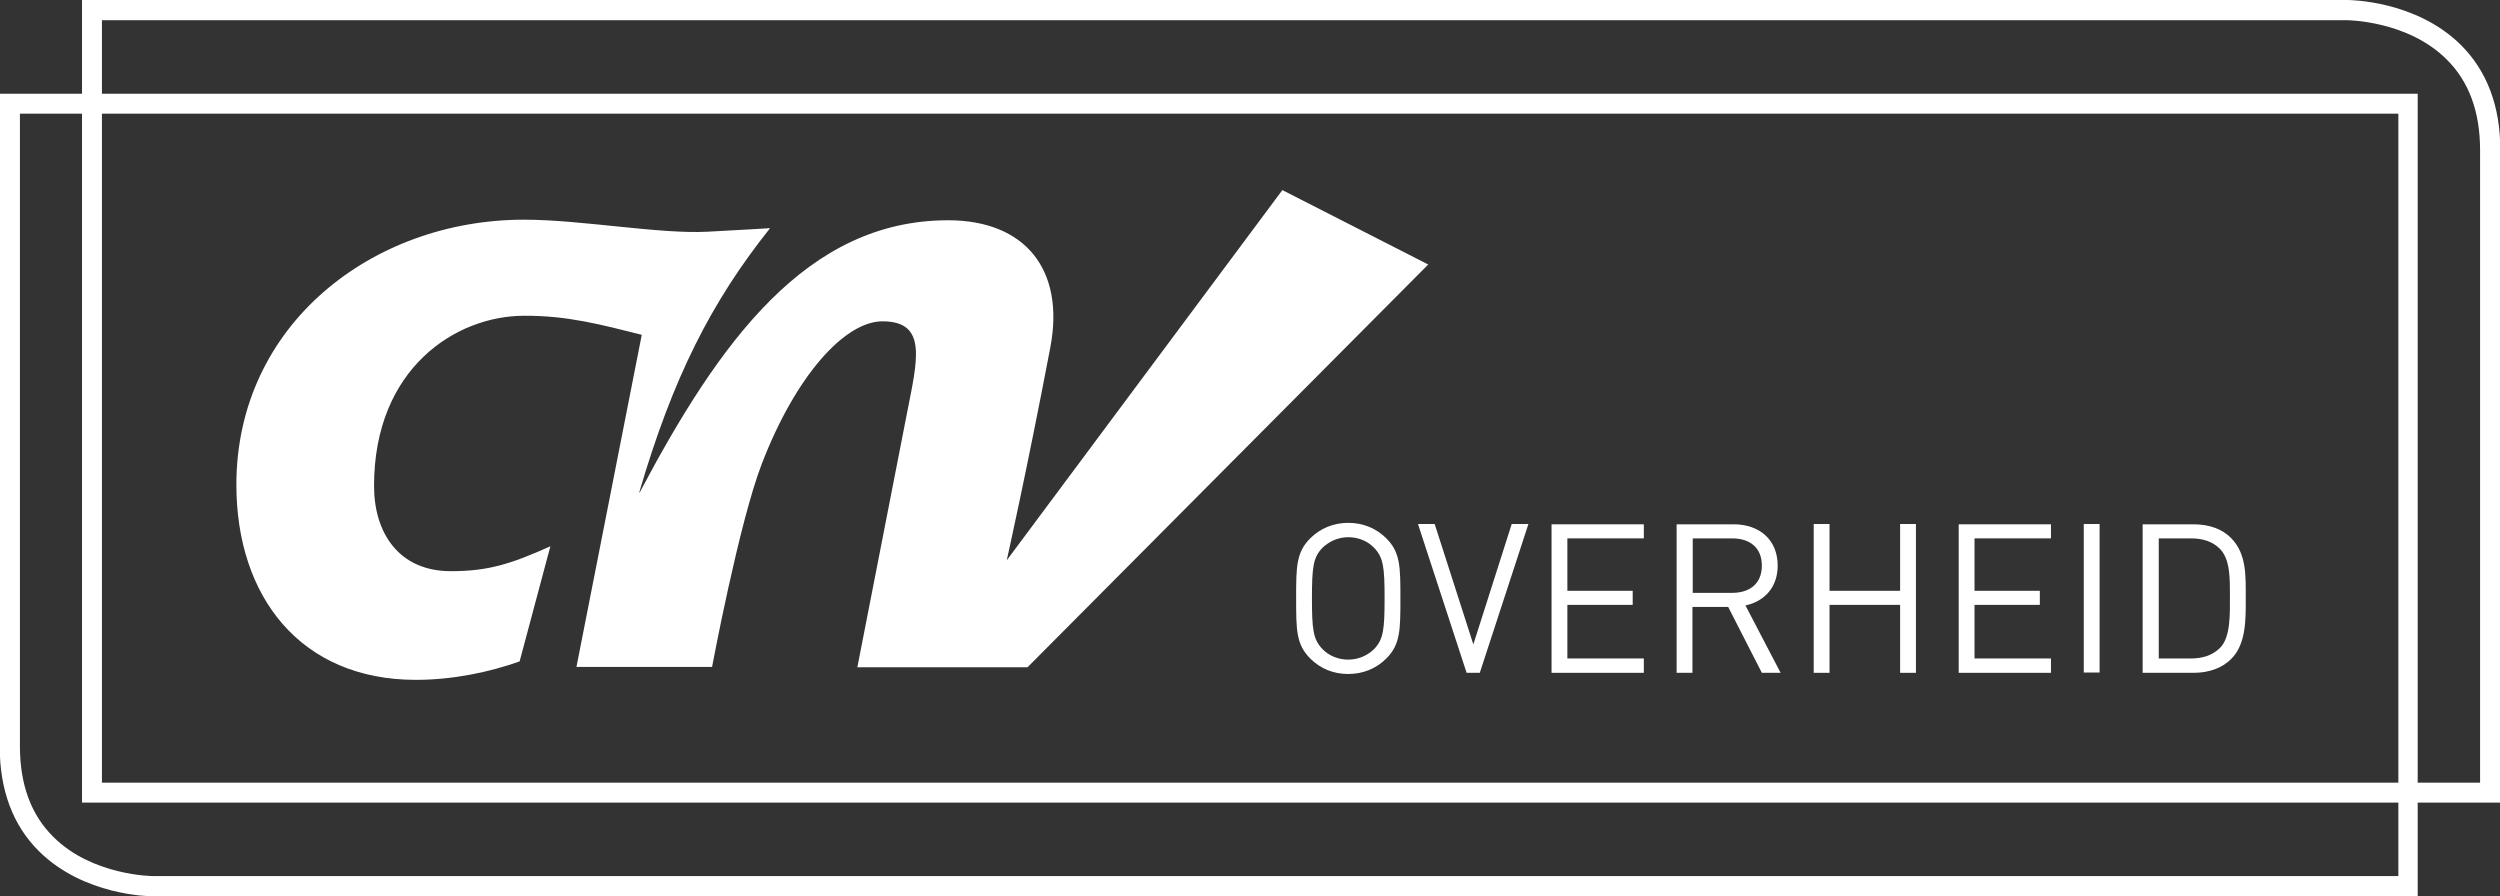 <?xml version="1.0" encoding="UTF-8"?><svg id="Laag_2" xmlns="http://www.w3.org/2000/svg" viewBox="0 0 85.35 30.6"><rect x="0" y="0" width="85.35" height="30.6" fill="#333333" stroke="none"/><defs><style>.cls-1{fill:#fff;}</style></defs><g id="Laag_1-2"><g id="Laag_1-3"><path class="cls-1" d="M5.22,30.6c-.11,0-2.36-.02-3.89-1.54-.89-.88-1.34-2.09-1.34-3.57V3.2h82.55v27.4H5.22ZM.68,3.88v21.6c0,1.3.38,2.34,1.14,3.09,1.33,1.33,3.39,1.34,3.41,1.34h76.65V3.88S.68,3.88.68,3.88Z"/><path class="cls-1" d="M47.33,22.48c-.34.34-.79.53-1.3.53s-.95-.18-1.3-.53c-.48-.48-.48-.98-.48-2.05s0-1.57.48-2.05c.34-.34.79-.53,1.3-.53s.96.19,1.3.53c.48.48.48.98.48,2.05s0,1.57-.48,2.05M46.91,18.7c-.22-.23-.54-.36-.88-.36s-.65.14-.88.36c-.32.33-.36.67-.36,1.73s.04,1.4.36,1.73c.22.23.54.36.88.36s.66-.14.88-.36c.32-.33.36-.67.36-1.73s-.04-1.4-.36-1.73"/><polygon class="cls-1" points="50.52 22.97 50.07 22.97 48.41 17.89 48.98 17.89 50.3 22 51.61 17.89 52.18 17.89 50.52 22.97"/><rect class="cls-1" x="71.14" y="17.89" width=".54" height="5.07"/><path class="cls-1" d="M76.17,22.5c-.31.31-.76.47-1.28.47h-1.74v-5.07h1.74c.53,0,.98.16,1.28.47.53.53.5,1.3.5,2.01s.03,1.6-.5,2.12M75.8,18.75c-.26-.27-.61-.37-1-.37h-1.1v4.1h1.1c.39,0,.73-.1,1-.37.35-.36.33-1.12.33-1.74s.01-1.26-.33-1.62"/><path class="cls-1" d="M21.83,16.79c1.14-3.89,2.45-6.48,4.46-9,0,0-.79.05-2.12.12-1.65.09-4.32-.41-6.28-.41-5.18,0-9.82,3.59-9.82,9.05,0,3.81,2.18,6.66,6.13,6.66,1.28,0,2.53-.27,3.54-.63l1.05-3.93c-1.36.61-2.13.85-3.4.85-1.76,0-2.62-1.29-2.62-2.91,0-4.03,2.81-5.81,5.12-5.81,1.49-.01,2.66.31,4.02.65l-2.23,11.34h4.63s.92-4.92,1.7-6.94c1.16-3.01,2.83-4.86,4.12-4.86,1.56,0,1.18,1.36.83,3.16-.36,1.85-1.69,8.65-1.69,8.65h5.81l13.68-13.75-4.98-2.54-9.41,12.64s.71-3.17,1.49-7.28c.5-2.64-.86-4.33-3.49-4.33-4.83,0-7.81,4.15-10.54,9.31"/><path class="cls-1" d="M85.35,27.4H2.8V0h77.33c.11,0,2.36.02,3.89,1.54.89.89,1.34,2.09,1.34,3.57v22.29ZM3.48,26.72h81.19V5.12c0-1.3-.38-2.34-1.14-3.09-1.33-1.33-3.39-1.34-3.41-1.34H3.48v26.04Z"/><polygon class="cls-1" points="56.12 18.38 56.12 17.9 52.97 17.9 52.97 22.97 56.12 22.97 56.12 22.48 53.51 22.48 53.51 20.65 55.74 20.65 55.74 20.17 53.51 20.17 53.51 18.38 56.12 18.38"/><polyline class="cls-1" points="61.92 20.65 61.92 22.97 62.46 22.97 62.46 20.65 64.87 20.65 64.87 22.97 65.41 22.97 65.41 17.89 64.87 17.89 64.87 20.17 62.46 20.17 62.46 17.89 61.92 17.89 61.92 20.16"/><polygon class="cls-1" points="70.02 18.38 70.02 17.9 66.87 17.9 66.87 22.97 70.02 22.97 70.02 22.48 67.41 22.48 67.41 20.65 69.64 20.65 69.64 20.17 67.41 20.17 67.41 18.38 70.02 18.38"/><path class="cls-1" d="M59.59,20.67c.65-.14,1.1-.62,1.1-1.36,0-.88-.62-1.41-1.5-1.41h-1.95v5.07h.54v-2.25h1.22l1.15,2.25h.64l-1.2-2.3ZM57.79,20.24v-1.86h1.35c.59,0,1.01.31,1.01.93s-.42.93-1.01.93h-1.35Z"/></g></g></svg>